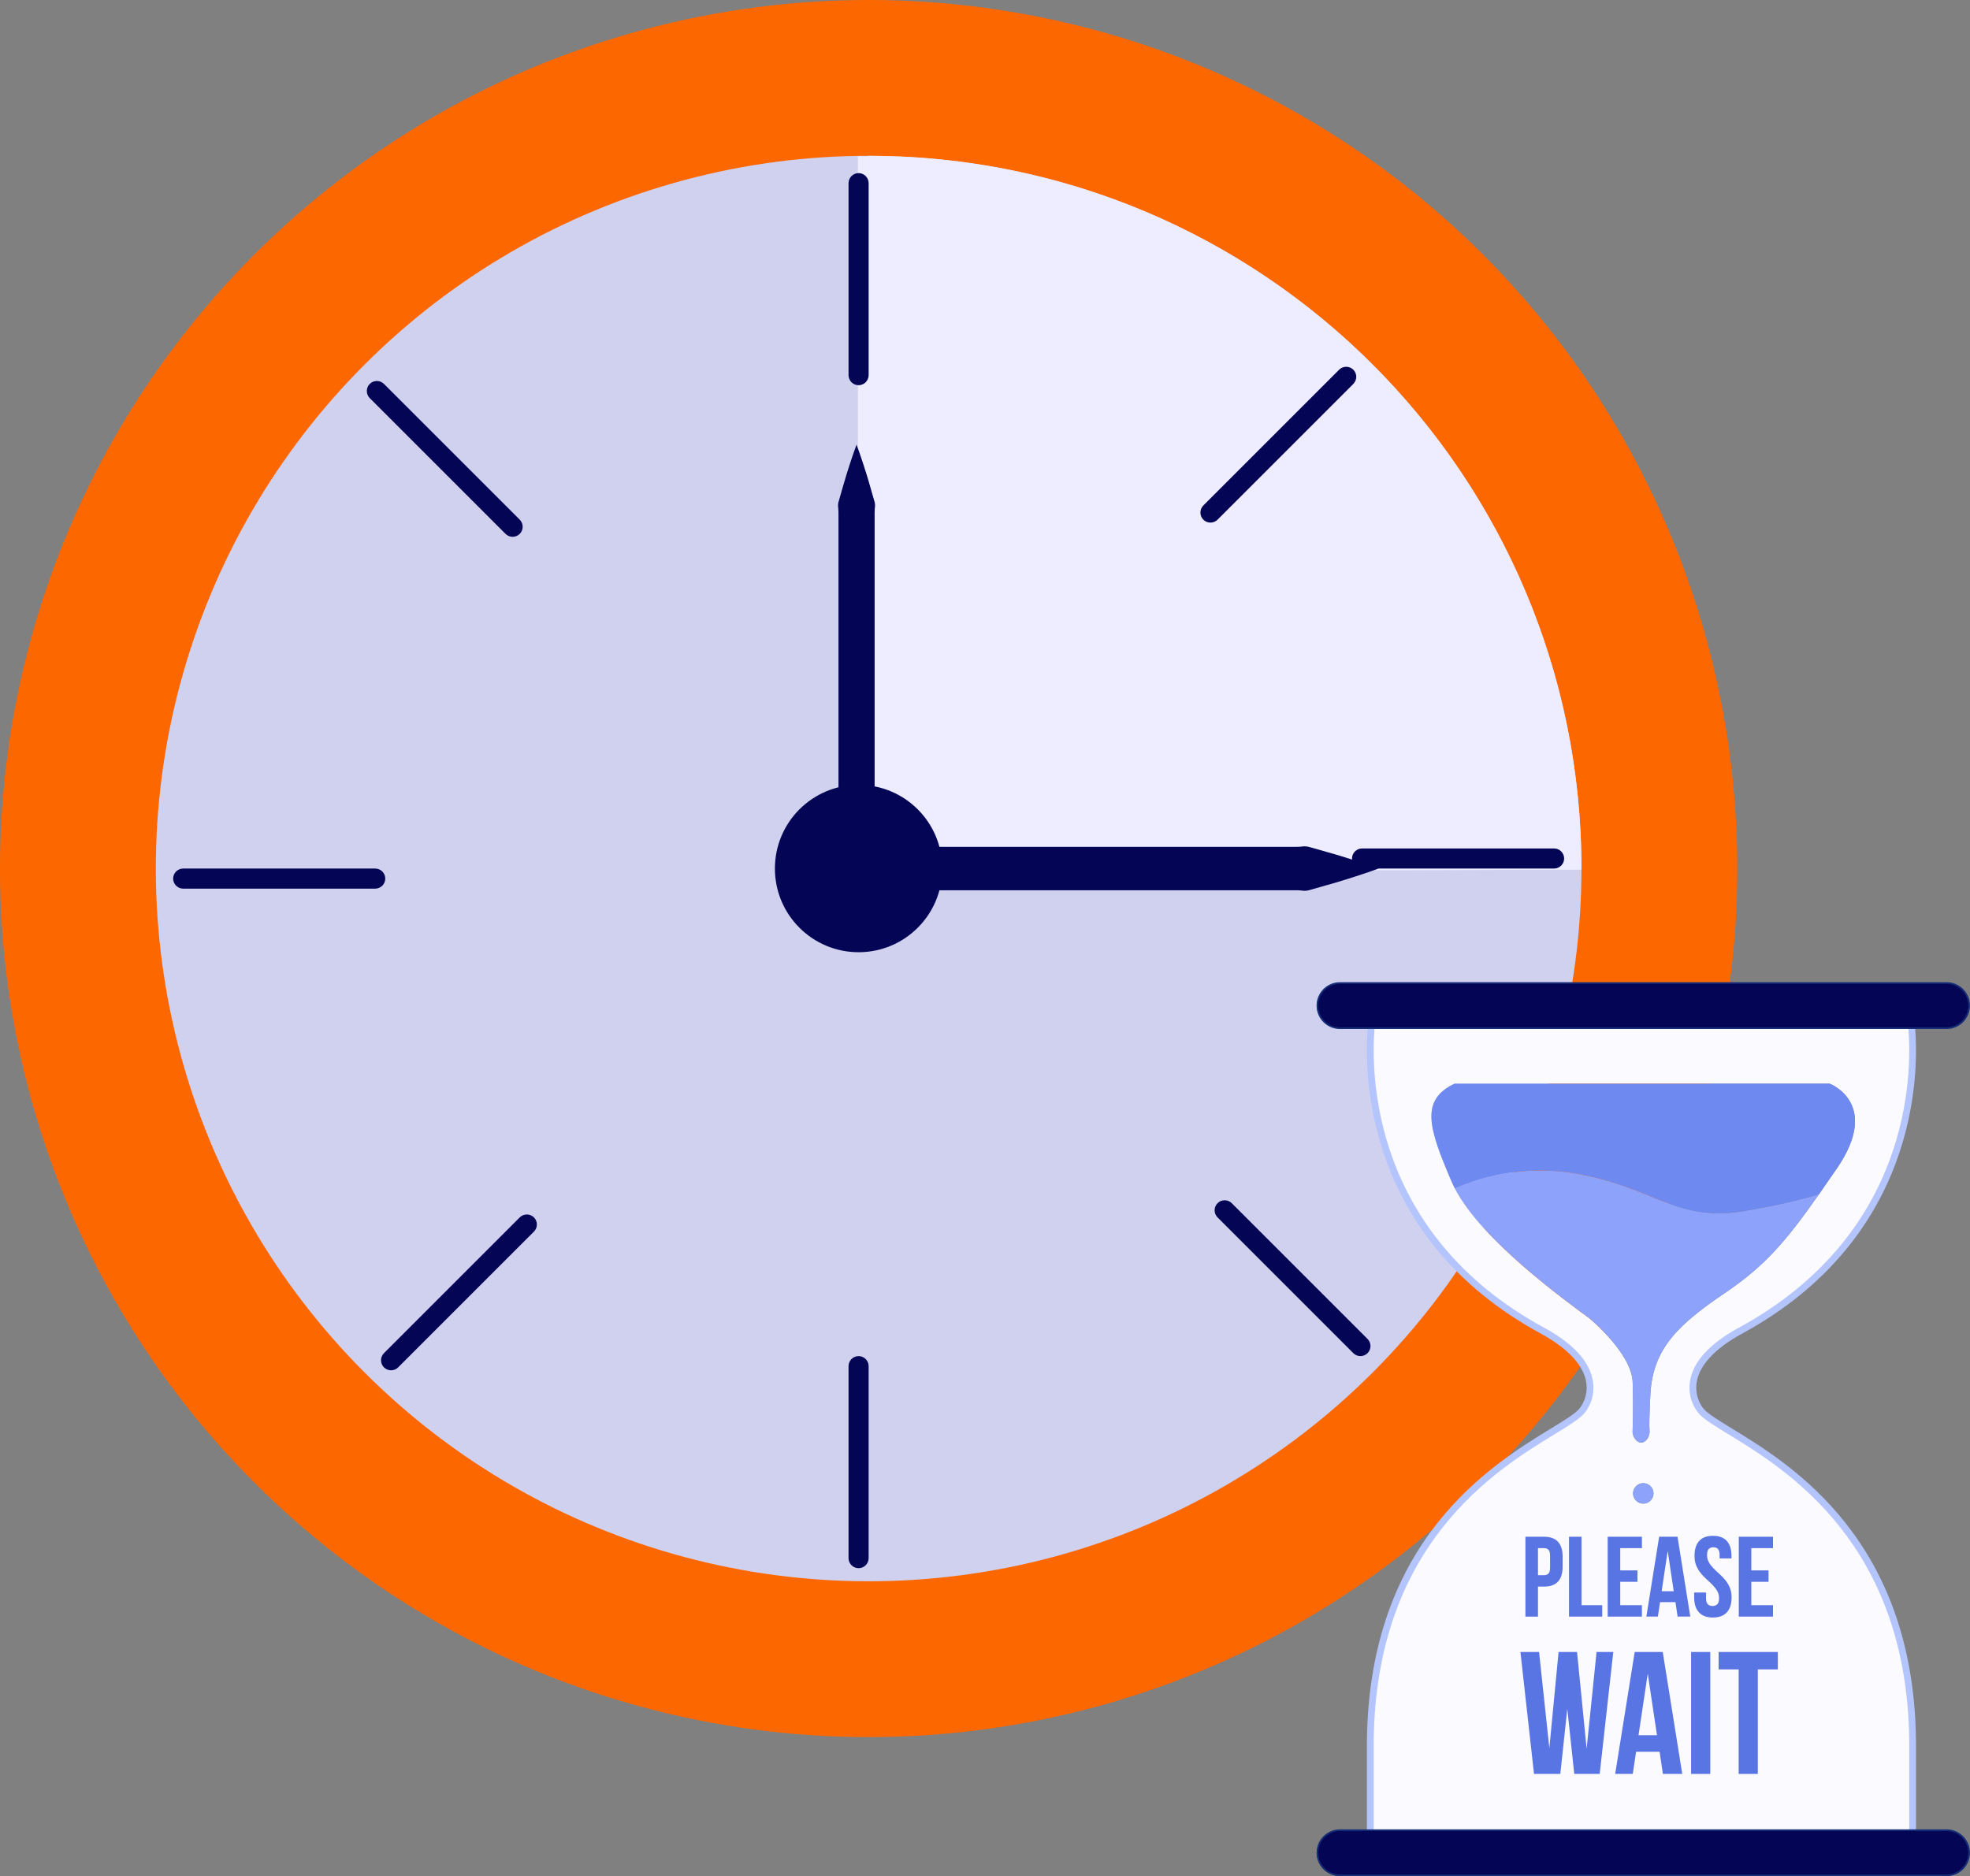 <?xml version="1.0" encoding="UTF-8"?><svg id="Layer_1" xmlns="http://www.w3.org/2000/svg" viewBox="0 0 1956.67 1863.73"><rect x="0" y="0" width="1956.67" height="1863.73" fill="#808080" stroke="none"/><circle cx="862.76" cy="862.77" r="862.76" transform="translate(-357.37 862.77) rotate(-45)" style="fill:#fc6700;"/><circle cx="862.76" cy="862.77" r="707.98" transform="translate(-357.37 862.77) rotate(-45)" style="fill:#d0d0ef;"/><path d="M1570.75,862.77c0-391.01-316.97-707.98-707.98-707.98h0c-3.37,1.22-7.12.22-10.7.27v711.06l718.68-2.27c0-.36,0-.72,0-1.07Z" style="fill:#ededff;"/><path d="M852.78,382.65h0c-5.49,0-9.98-4.49-9.98-9.98v-190.72c0-5.49,4.49-9.98,9.98-9.98h0c5.49,0,9.98,4.49,9.98,9.98v190.72c0,5.49-4.49,9.98-9.98,9.98Z" style="fill:#040555;"/><path d="M852.78,1557.76h0c-5.49,0-9.98-4.49-9.98-9.98v-190.71c0-5.49,4.49-9.98,9.98-9.98h0c5.49,0,9.98,4.49,9.98,9.98v190.71c0,5.49-4.49,9.98-9.98,9.98Z" style="fill:#040555;"/><path d="M516.22,530.33h0c-3.88,3.88-10.23,3.88-14.11,0l-134.86-134.86c-3.88-3.88-3.88-10.23,0-14.11h0c3.88-3.88,10.23-3.88,14.11,0l134.86,134.86c3.88,3.88,3.88,10.23,0,14.11Z" style="fill:#040555;"/><path d="M382.65,872.75h0c0,5.49-4.49,9.98-9.98,9.98h-190.72c-5.49,0-9.98-4.49-9.98-9.98h0c0-5.49,4.49-9.98,9.98-9.98h190.72c5.49,0,9.98,4.49,9.98,9.98Z" style="fill:#040555;"/><path d="M530.33,1209.31h0c3.88,3.88,3.88,10.23,0,14.11l-134.86,134.86c-3.88,3.88-10.23,3.88-14.11,0h0c-3.88-3.88-3.88-10.23,0-14.11l134.86-134.86c3.88-3.88,10.23-3.88,14.11,0Z" style="fill:#040555;"/><path d="M1209.31,1195.2h0c3.88-3.88,10.23-3.88,14.12,0l134.86,134.86c3.88,3.88,3.88,10.23,0,14.11h0c-3.88,3.88-10.23,3.88-14.11,0l-134.86-134.86c-3.88-3.88-3.88-10.23,0-14.11Z" style="fill:#040555;"/><path d="M1342.88,852.79h0c0-5.49,4.49-9.98,9.98-9.98h190.71c5.49,0,9.98,4.49,9.98,9.98h0c0,5.49-4.49,9.98-9.98,9.98h-190.71c-5.49,0-9.98-4.49-9.98-9.98Z" style="fill:#040555;"/><path d="M1195.2,516.22h0c-3.88-3.88-3.88-10.23,0-14.11l134.86-134.86c3.88-3.88,10.23-3.88,14.11,0h0c3.88,3.88,3.88,10.23,0,14.11l-134.86,134.86c-3.88,3.88-10.23,3.88-14.11,0Z" style="fill:#040555;"/><circle cx="852.78" cy="862.77" r="83.12" style="fill:#040555;"/><path d="M815.72,862.77s8.65-3.49,23.78-8.38c7.56-2.46,16.75-5.46,27.29-8.32,5.27-1.5,10.87-3.1,16.79-4.78,2.96-.91,5.99-.76,9.09-.34,3.1.39,6.28.21,9.52.25h380.42c3.24-.05,6.42.13,9.52-.19,3.1-.5,6.13-.45,9.09.57,5.91,1.68,11.52,3.28,16.79,4.78,10.54,2.88,19.72,5.86,27.29,8.26,15.13,4.82,23.78,8.16,23.78,8.16,0,0-8.65,3.34-23.78,8.16-7.57,2.4-16.75,5.38-27.29,8.26-5.27,1.5-10.88,3.1-16.79,4.78-2.96,1.02-5.98,1.07-9.09.57-3.1-.33-6.28-.14-9.52-.19h-380.42c-3.24.04-6.42-.14-9.52.25-3.1.42-6.13.57-9.09-.34-5.91-1.68-11.52-3.28-16.79-4.78-10.54-2.86-19.72-5.86-27.29-8.32-15.13-4.89-23.78-8.38-23.78-8.38Z" style="fill:#040555;"/><path d="M850.75,897.79s-2.9-7.12-6.97-19.6c-2.04-6.24-4.54-13.81-6.92-22.49-1.25-4.34-2.58-8.96-3.98-13.83-1.37-4.87.47-9.99-.08-15.34v-313.54c-.02-2.67.07-5.29-.16-7.85-.42-2.56-.38-5.06.47-7.49,1.4-4.87,2.73-9.49,3.98-13.83,2.4-8.68,4.88-16.26,6.87-22.49,4.07-12.47,6.79-19.6,6.79-19.6,0,0,2.72,7.13,6.79,19.6,2,6.24,4.48,13.81,6.87,22.49,1.25,4.34,2.58,8.96,3.98,13.83.85,2.44.89,4.93.47,7.49-.23,2.56-.14,5.17-.16,7.85v313.54c-.55,5.34,1.29,10.47-.08,15.34-1.4,4.87-2.73,9.49-3.98,13.83-2.38,8.69-4.88,16.26-6.92,22.49-4.07,12.47-6.98,19.6-6.98,19.6Z" style="fill:#040555;"/><path d="M1689.97,1402.63c-8.29-8.56-27.36-45.15,38.26-80.86,173.21-94.25,173.66-255.33,170.08-300.41h-537c-3.58,45.08-3.13,206.16,170.08,300.41,65.6,35.72,46.56,72.3,38.26,80.86-28.12,29.03-206.65,84.75-209.17,326.91v88.48h538.66v-88.48c-2.53-242.16-181.06-297.88-209.17-326.91ZM1632.15,1493.63c-5.61,0-10.15-4.56-10.15-10.17s4.54-10.15,10.15-10.15,10.17,4.54,10.17,10.15-4.56,10.17-10.17,10.17ZM1639.19,1385.21c-1.21,23.69-1.16,32.25-.85,34.98.8,7.4-4.13,12.81-8.14,12.9-4.07.09-9.34-5.32-8.6-12.9.2-5.72.4-14.24.4-24.61-.02-12.25-.34-21.68-.4-23.02-1.3-28.7-42.87-62.89-42.87-62.89-24.79-18.37-106.99-77.64-133.65-128.98-1.16-2.19-2.19-4.38-3.13-6.55-22.66-52.75-32.03-81.24,2.73-97.65h372.62s51.56,19.51,7.02,84.35c-6.3,9.16-12.11,17.59-17.59,25.37-33.19,47.29-53.77,71.25-93.33,98.07-46.09,31.25-71.86,55.03-74.2,100.93Z" style="fill:#fafaff;"/><path d="M1806.73,1186.21c-33.19,47.29-53.77,71.25-93.33,98.07-46.09,31.25-71.86,55.03-74.2,100.93-1.21,23.69-1.16,32.25-.85,34.98.8,7.4-4.13,12.81-8.14,12.9-4.07.09-9.34-5.32-8.6-12.9.2-5.72.4-14.24.4-24.61-.02-12.25-.34-21.68-.4-23.02-1.3-28.7-42.87-62.89-42.87-62.89-24.79-18.37-106.99-77.64-133.65-128.98,19.04-8.69,65.4-25.32,123.42-14.37,76.55,14.46,97.24,47.65,163.27,36.72,36.05-5.99,60.35-12.31,74.96-16.83Z" style="fill:#8ca2fb;"/><path d="M1824.32,1160.84c-6.3,9.16-12.11,17.59-17.59,25.37-14.62,4.51-38.91,10.84-74.96,16.83-66.02,10.93-86.72-22.26-163.27-36.72-58.02-10.95-104.37,5.68-123.42,14.37-1.16-2.19-2.19-4.38-3.13-6.55-22.66-52.75-32.03-81.24,2.73-97.65h372.62s51.56,19.51,7.02,84.35Z" style="fill:#6e89f0;"/><path d="M1642.32,1483.47c0,5.61-4.56,10.17-10.17,10.17s-10.15-4.56-10.15-10.17,4.54-10.15,10.15-10.15,10.17,4.54,10.17,10.15Z" style="fill:#8ca2fb;"/><path d="M1899.67,1821.38c-1.85,0-3.35-1.5-3.35-3.35v-88.48c-2.05-196.29-121.78-269.47-179.32-304.64-13.13-8.03-23.5-14.36-28.9-19.94-1.29-1.33-12.48-13.52-9.56-32.68,2.98-19.53,19.34-37.52,48.62-53.46,170.72-92.89,172.01-250.96,168.34-297.2-.15-1.85,1.23-3.46,3.08-3.61,1.82-.16,3.46,1.23,3.61,3.08,3.75,47.25,2.44,208.79-171.82,303.62-26.96,14.67-42.59,31.47-45.2,48.58-1.98,12.96,3.94,23.08,7.74,27.01,4.81,4.97,14.86,11.11,27.59,18.89,58.57,35.8,180.44,110.28,182.53,310.32v88.52c0,1.85-1.5,3.35-3.35,3.35Z" style="fill:#b4c4fd;"/><path d="M1361.02,1821.38c-1.85,0-3.35-1.5-3.35-3.35v-88.48c2.09-200.08,123.96-274.56,182.53-310.36,12.73-7.78,22.78-13.92,27.59-18.89,3.8-3.93,9.71-14.03,7.74-27-2.61-17.11-18.24-33.91-45.19-48.59-174.26-94.82-175.57-256.36-171.82-303.62.15-1.85,1.75-3.24,3.61-3.08,1.85.15,3.22,1.76,3.08,3.61-3.67,46.23-2.37,204.31,168.34,297.2,29.28,15.94,45.64,33.93,48.62,53.47,2.92,19.16-8.26,31.35-9.55,32.67-5.4,5.58-15.77,11.92-28.9,19.94-57.54,35.17-177.28,108.35-179.32,304.67v88.45c0,1.85-1.5,3.35-3.35,3.35Z" style="fill:#b4c4fd;"/><path d="M1807.26,1186.21c-33.19,47.29-53.77,71.25-93.33,98.07-46.09,31.25-71.86,55.03-74.2,100.93-1.21,23.69-1.16,32.25-.85,34.98.8,7.39-4.14,12.81-8.14,12.89-4.06.08-9.34-5.31-8.6-12.89.19-5.71.41-14.23.4-24.6-.01-12.26-.34-21.68-.4-23.03-1.29-28.7-42.87-62.89-42.87-62.89-24.79-18.37-106.99-77.64-133.65-128.98,19.04-8.69,65.4-25.32,123.42-14.37,76.55,14.46,97.24,47.65,163.27,36.72,36.05-5.99,60.35-12.31,74.96-16.83Z" style="fill:none;"/><path d="M1824.85,1160.84c-6.3,9.16-12.11,17.59-17.59,25.37-14.62,4.51-38.91,10.84-74.96,16.83-66.02,10.93-86.72-22.26-163.27-36.72-58.02-10.95-104.37,5.68-123.42,14.37-1.16-2.19-2.19-4.38-3.13-6.55-22.66-52.75-32.03-81.24,2.73-97.65h372.62s51.56,19.51,7.02,84.35Z" style="fill:none;"/><circle cx="1632.69" cy="1483.47" r="10.16" style="fill:none;"/><path d="M1533.46,1526.53c6.27,0,10.93,1.66,13.99,4.99,3.06,3.33,4.59,8.2,4.59,14.62v10.31c0,6.42-1.53,11.29-4.59,14.62-3.06,3.33-7.73,4.99-13.99,4.99h-5.89v29.8h-12.46v-79.32h18.36ZM1527.57,1537.86v26.86h5.89c1.96,0,3.47-.53,4.53-1.59,1.06-1.06,1.59-3.02,1.59-5.89v-11.9c0-2.87-.53-4.83-1.59-5.89-1.06-1.06-2.57-1.59-4.53-1.59h-5.89Z" style="fill:#5974e3;"/><path d="M1558.39,1526.53h12.46v67.99h20.51v11.33h-32.97v-79.32Z" style="fill:#5974e3;"/><path d="M1609.27,1559.96h17.11v11.33h-17.11v23.23h21.53v11.33h-33.99v-79.32h33.99v11.33h-21.53v22.1Z" style="fill:#5974e3;"/><path d="M1678.85,1605.85h-12.58l-2.15-14.39h-15.3l-2.15,14.39h-11.44l12.69-79.32h18.24l12.69,79.32ZM1650.41,1580.7h12.01l-6.01-40.11-6.01,40.11Z" style="fill:#5974e3;"/><path d="M1683.04,1545.57c0-6.42,1.53-11.35,4.59-14.79,3.06-3.44,7.65-5.16,13.77-5.16s10.71,1.72,13.77,5.16c3.06,3.44,4.59,8.37,4.59,14.79v2.49h-11.79v-3.29c0-2.87-.55-4.89-1.64-6.06-1.1-1.17-2.63-1.76-4.59-1.76s-3.49.59-4.59,1.76c-1.1,1.17-1.64,3.19-1.64,6.06,0,2.72.6,5.12,1.81,7.2,1.21,2.08,2.72,4.04,4.53,5.89,1.81,1.85,3.76,3.7,5.84,5.55,2.08,1.85,4.02,3.87,5.84,6.06,1.81,2.19,3.32,4.68,4.53,7.48,1.21,2.8,1.81,6.08,1.81,9.86,0,6.42-1.57,11.35-4.7,14.79-3.14,3.44-7.76,5.16-13.88,5.16s-10.75-1.72-13.88-5.16c-3.14-3.44-4.7-8.37-4.7-14.79v-4.87h11.79v5.67c0,2.87.58,4.87,1.76,6.01,1.17,1.13,2.74,1.7,4.7,1.7s3.53-.57,4.7-1.7c1.17-1.13,1.76-3.13,1.76-6.01,0-2.72-.61-5.12-1.81-7.2-1.21-2.08-2.72-4.04-4.53-5.89-1.81-1.85-3.76-3.7-5.84-5.55-2.08-1.85-4.02-3.87-5.84-6.06-1.81-2.19-3.32-4.68-4.53-7.48-1.21-2.79-1.81-6.08-1.81-9.86Z" style="fill:#5974e3;"/><path d="M1739.47,1559.96h17.11v11.33h-17.11v23.23h21.53v11.33h-33.99v-79.32h33.99v11.33h-21.53v22.1Z" style="fill:#5974e3;"/><path d="M1556.67,1697.58l-6.92,64.53h-26.12l-13.49-121.1h18.51l10.21,95.49,9.17-95.49h18.34l9.52,96.18,9.86-96.18h16.61l-13.49,121.1h-25.26l-6.92-64.53Z" style="fill:#5974e3;"/><path d="M1670.85,1762.11h-19.2l-3.29-21.97h-23.35l-3.29,21.97h-17.47l19.38-121.1h27.85l19.38,121.1ZM1627.43,1723.7h18.34l-9.17-61.24-9.17,61.24Z" style="fill:#5974e3;"/><path d="M1679.67,1641.01h19.03v121.1h-19.03v-121.1Z" style="fill:#5974e3;"/><path d="M1707,1641.01h58.82v17.3h-19.89v103.8h-19.03v-103.8h-19.89v-17.3Z" style="fill:#5974e3;"/><path d="M1955.31,998.92c0,6.19-2.53,11.82-6.57,15.87-4.07,4.07-9.68,6.57-15.87,6.57h-602.47c-12.38,0-22.44-10.04-22.44-22.44,0-6.19,2.53-11.8,6.57-15.85,4.07-4.07,9.68-6.57,15.87-6.57h602.47c12.38,0,22.44,10.04,22.44,22.42Z" style="fill:#040555;"/><path d="M1933.4,1022.19h-602.46c-12.83,0-23.27-10.44-23.27-23.27s10.44-23.27,23.27-23.27h602.46c12.83,0,23.27,10.44,23.27,23.27s-10.44,23.27-23.27,23.27ZM1330.93,977.33c-11.91,0-21.59,9.69-21.59,21.59s9.69,21.59,21.59,21.59h602.46c11.91,0,21.59-9.69,21.59-21.59s-9.69-21.59-21.59-21.59h-602.46Z" style="fill:#152c77;"/><path d="M1955.31,1840.46c0,6.19-2.53,11.8-6.57,15.87-4.07,4.07-9.68,6.57-15.87,6.57h-602.47c-12.38,0-22.44-10.06-22.44-22.44,0-6.19,2.53-11.8,6.57-15.87,4.07-4.07,9.68-6.57,15.87-6.57h602.47c12.38,0,22.44,10.06,22.44,22.44Z" style="fill:#040555;"/><path d="M1933.4,1863.73h-602.46c-12.83,0-23.27-10.44-23.27-23.27s10.44-23.27,23.27-23.27h602.46c12.83,0,23.27,10.44,23.27,23.27s-10.44,23.27-23.27,23.27ZM1330.93,1818.87c-11.91,0-21.59,9.69-21.59,21.59s9.69,21.59,21.59,21.59h602.46c11.91,0,21.59-9.69,21.59-21.59s-9.69-21.59-21.59-21.59h-602.46Z" style="fill:#152c77;"/></svg>